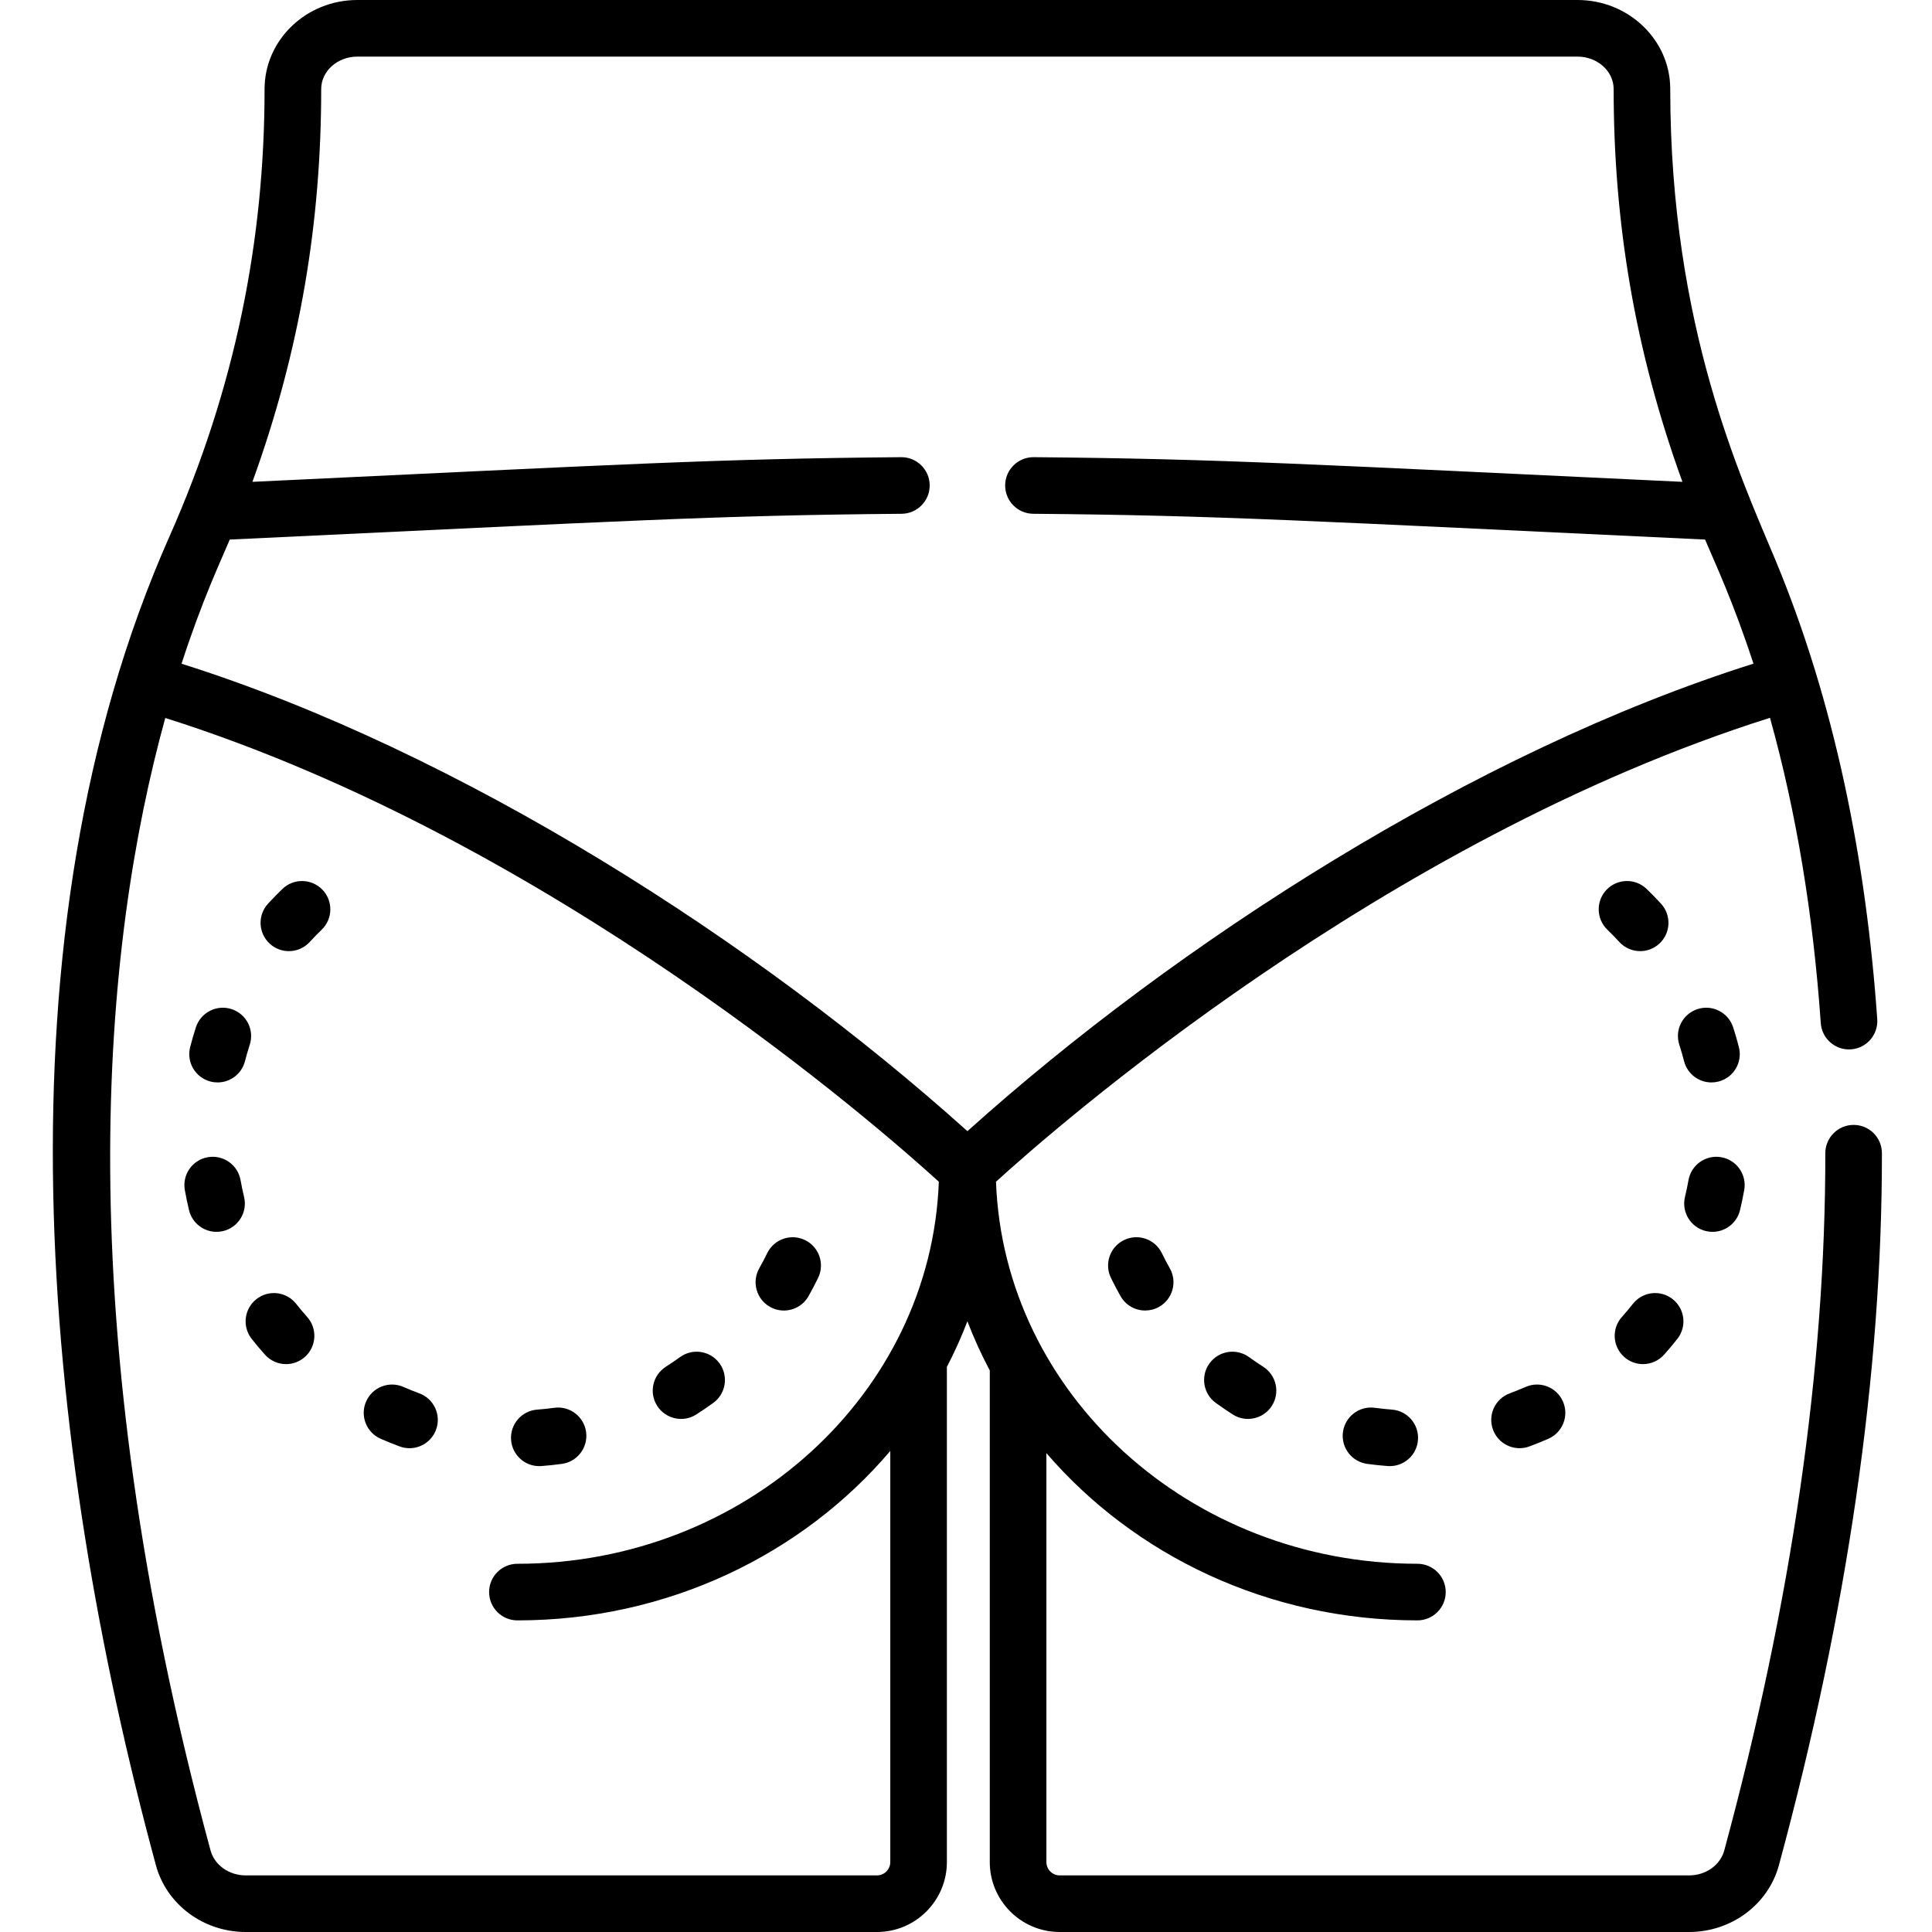 <svg height="512pt" viewBox="-14 0 512 512" width="512pt" xmlns="http://www.w3.org/2000/svg"><path d="m438.066 326.242c.594.145 1.184.211 1.77.211 3.383 0 6.453-2.305 7.285-5.738.422-1.754.801-3.551 1.117-5.34.727-4.078-1.992-7.973-6.074-8.699-4.082-.719-7.973 1.996-8.695 6.074-.266 1.488-.578 2.98-.93 4.438-.977 4.027 1.5 8.082 5.527 9.055zm0 0"/><path d="m390.309 367.551c-1.375.602-2.789 1.172-4.203 1.695-3.887 1.43-5.879 5.738-4.445 9.629 1.113 3.031 3.984 4.91 7.039 4.91.859 0 1.734-.148 2.59-.465 1.699-.625 3.398-1.309 5.051-2.035 3.793-1.668 5.52-6.09 3.852-9.883-1.668-3.793-6.09-5.516-9.883-3.852zm0 0"/><path d="m425.73 250.09c3.051-2.801 3.258-7.543.461-10.598-1.219-1.328-2.5-2.645-3.812-3.906-2.98-2.879-7.727-2.797-10.605.188-2.875 2.98-2.789 7.727.191 10.602 1.09 1.055 2.152 2.148 3.168 3.254 1.477 1.613 3.5 2.43 5.531 2.43 1.812.004 3.625-.648 5.066-1.969zm0 0"/><path d="m416.414 359.598c1.43 1.277 3.215 1.906 4.992 1.906 2.062 0 4.117-.848 5.598-2.504 1.203-1.348 2.387-2.754 3.508-4.18 2.566-3.254 2.012-7.969-1.242-10.535-3.25-2.566-7.965-2.012-10.531 1.242-.938 1.188-1.918 2.355-2.922 3.48-2.762 3.09-2.492 7.832.598 10.59zm0 0"/><path d="m350.348 373.082c-4.102-.566-7.887 2.305-8.449 6.406-.566 4.105 2.305 7.891 6.406 8.453 1.797.246 3.621.441 5.43.578.191.016.383.02.57.02 3.887 0 7.176-2.996 7.473-6.938.312-4.129-2.785-7.73-6.914-8.043-1.504-.109-3.02-.273-4.516-.477zm0 0"/><path d="m317.012 359.648c-3.348-2.438-8.039-1.699-10.477 1.652-2.438 3.352-1.695 8.043 1.652 10.48 1.469 1.062 2.984 2.098 4.512 3.074 1.25.797 2.645 1.176 4.027 1.176 2.477 0 4.898-1.227 6.328-3.469 2.23-3.492 1.203-8.129-2.289-10.355-1.27-.812-2.531-1.672-3.754-2.559zm0 0"/><path d="m439.555 286.859c.613 0 1.242-.078 1.871-.238 4.012-1.031 6.426-5.117 5.395-9.133-.449-1.758-.961-3.52-1.52-5.238-1.273-3.941-5.504-6.102-9.441-4.828-3.941 1.273-6.105 5.504-4.828 9.441.461 1.43.887 2.895 1.262 4.359.871 3.387 3.918 5.637 7.262 5.637zm0 0"/><path d="m283.871 328.637c-3.727 1.812-5.273 6.305-3.457 10.027.793 1.629 1.645 3.254 2.535 4.828 1.379 2.438 3.922 3.809 6.535 3.809 1.254 0 2.52-.312 3.688-.973 3.605-2.039 4.875-6.613 2.836-10.219-.738-1.312-1.449-2.664-2.109-4.016-1.816-3.723-6.305-5.273-10.027-3.457zm0 0"/><path d="m49.75 312.746c-.727-4.078-4.617-6.789-8.699-6.07-4.078.727-6.797 4.617-6.07 8.699.316 1.785.691 3.582 1.117 5.34.828 3.434 3.898 5.738 7.285 5.738.582 0 1.176-.07 1.77-.211 4.023-.973 6.5-5.027 5.527-9.055-.352-1.457-.668-2.949-.93-4.441zm0 0"/><path d="m128.91 388.539c.191 0 .383-.004.57-.02 1.809-.137 3.637-.328 5.43-.578 4.105-.562 6.973-4.348 6.41-8.449-.566-4.105-4.348-6.977-8.453-6.41-1.492.207-3.012.367-4.512.48-4.133.312-7.227 3.91-6.914 8.043.297 3.938 3.582 6.934 7.469 6.934zm0 0"/><path d="m166.492 376.031c1.379 0 2.773-.379 4.023-1.176 1.527-.977 3.047-2.012 4.512-3.074 3.352-2.438 4.09-7.129 1.652-10.48-2.438-3.352-7.129-4.09-10.477-1.652-1.223.887-2.484 1.746-3.754 2.559-3.492 2.227-4.52 6.863-2.289 10.355 1.43 2.242 3.852 3.469 6.332 3.469zm0 0"/><path d="m190.047 346.328c1.164.66 2.434.977 3.684.977 2.617 0 5.156-1.371 6.535-3.812.895-1.574 1.746-3.199 2.539-4.828 1.816-3.723.27-8.211-3.457-10.027-3.723-1.812-8.211-.266-10.027 3.457-.66 1.355-1.371 2.707-2.109 4.016-2.039 3.605-.77 8.184 2.836 10.219zm0 0"/><path d="m47.359 267.422c-3.938-1.277-8.172.883-9.445 4.828-.555 1.715-1.066 3.48-1.52 5.238-1.031 4.012 1.387 8.102 5.398 9.133.625.16 1.254.234 1.871.234 3.344 0 6.391-2.25 7.258-5.633.379-1.465.801-2.934 1.266-4.359 1.273-3.941-.887-8.168-4.828-9.441zm0 0"/><path d="m64.48 345.527c-2.566-3.25-7.281-3.809-10.535-1.242-3.25 2.566-3.809 7.281-1.242 10.535 1.125 1.426 2.305 2.832 3.512 4.18 1.48 1.66 3.531 2.504 5.598 2.504 1.777 0 3.562-.629 4.992-1.906 3.09-2.758 3.355-7.5.598-10.59-1.004-1.121-1.984-2.293-2.922-3.48zm0 0"/><path d="m97.113 369.246c-1.418-.523-2.828-1.094-4.203-1.695-3.793-1.66-8.215.059-9.883 3.852-1.668 3.793.059 8.219 3.852 9.883 1.652.727 3.352 1.41 5.051 2.039.855.312 1.73.465 2.59.465 3.055 0 5.926-1.883 7.039-4.914 1.434-3.887-.559-8.199-4.445-9.629zm0 0"/><path d="m60.836 235.586c-1.309 1.262-2.59 2.578-3.812 3.906-2.797 3.055-2.59 7.797.465 10.598 1.438 1.32 3.254 1.973 5.062 1.973 2.031 0 4.055-.82 5.531-2.434 1.016-1.105 2.078-2.199 3.168-3.25 2.98-2.879 3.066-7.625.191-10.605-2.875-2.98-7.625-3.066-10.605-.188zm0 0"/><path d="m404.047 0h-323.352c-13.555 0-24.582 10.586-24.582 23.602 0 39.762-7.641 78.965-25.184 118.523-46.961 105.93-34.035 239.898-3.613 352.18 2.824 10.418 12.609 17.695 23.801 17.695h167.289c10.219 0 18.527-8.312 18.527-18.527v-131.223c2.039-3.918 3.855-7.953 5.438-12.098 1.707 4.473 3.691 8.82 5.93 13.031v130.289c0 10.219 8.312 18.527 18.527 18.527h166.797c11.191 0 20.98-7.277 23.805-17.695 18.188-67.125 27.371-130.613 27.297-188.703-.004-4.137-3.359-7.488-7.5-7.488h-.008c-4.145.004-7.496 3.367-7.492 7.512.07 56.754-8.938 118.914-26.777 184.754-1.055 3.898-4.887 6.621-9.32 6.621h-166.801c-1.941 0-3.523-1.582-3.523-3.527v-108.379c23.262 27.027 58.695 44.324 98.324 44.324 4.141 0 7.5-3.359 7.5-7.5 0-4.145-3.359-7.5-7.5-7.5-60.32 0-109.621-45.094-111.68-101.25 15.344-13.984 102.555-90.566 205.117-122.938 6.922 24.832 11.434 51.891 13.457 80.902.289 4.133 3.879 7.254 8.004 6.961 4.133-.289 7.25-3.875 6.961-8.008-2.914-41.773-11.191-83.879-27.121-122.004-8.711-20.906-27.734-61.383-27.734-124.48 0-13.016-11.031-23.602-24.586-23.602zm-182.113 493.473c0 1.941-1.582 3.527-3.527 3.527h-167.289c-4.434 0-8.266-2.727-9.324-6.621-38.293-141.328-28.617-239.859-11.996-300.113 102.512 32.395 189.66 108.922 205 122.902-2.059 56.156-51.359 101.25-111.68 101.25-4.141 0-7.5 3.355-7.5 7.5 0 4.141 3.359 7.5 7.5 7.5 39.91 0 75.562-17.543 98.816-44.898zm209.922-365.781c-97.812-4.605-122.441-6.117-171.918-6.535-.023 0-.043 0-.066 0-4.109 0-7.461 3.312-7.496 7.434-.035 4.145 3.293 7.531 7.438 7.566 49.082.414 72.176 1.852 178.047 6.832 2.605 6.227 7.246 15.855 12.824 32.887-73.918 23.312-152.652 73.855-208.312 123.895-55.699-50.078-134.395-100.574-208.266-123.879 5.582-17.176 10.469-27.371 12.785-32.902 105.609-4.973 128.859-6.418 178.047-6.832 4.141-.035 7.473-3.422 7.438-7.566-.035-4.117-3.387-7.434-7.5-7.434-.023 0-.043 0-.066 0-49.539.418-74.266 1.934-171.918 6.535 12.777-35.199 18.227-69.215 18.227-104.09 0-4.742 4.297-8.602 9.578-8.602h323.352c5.285 0 9.582 3.859 9.582 8.602 0 34.918 5.465 68.93 18.227 104.09zm0 0"/></svg>